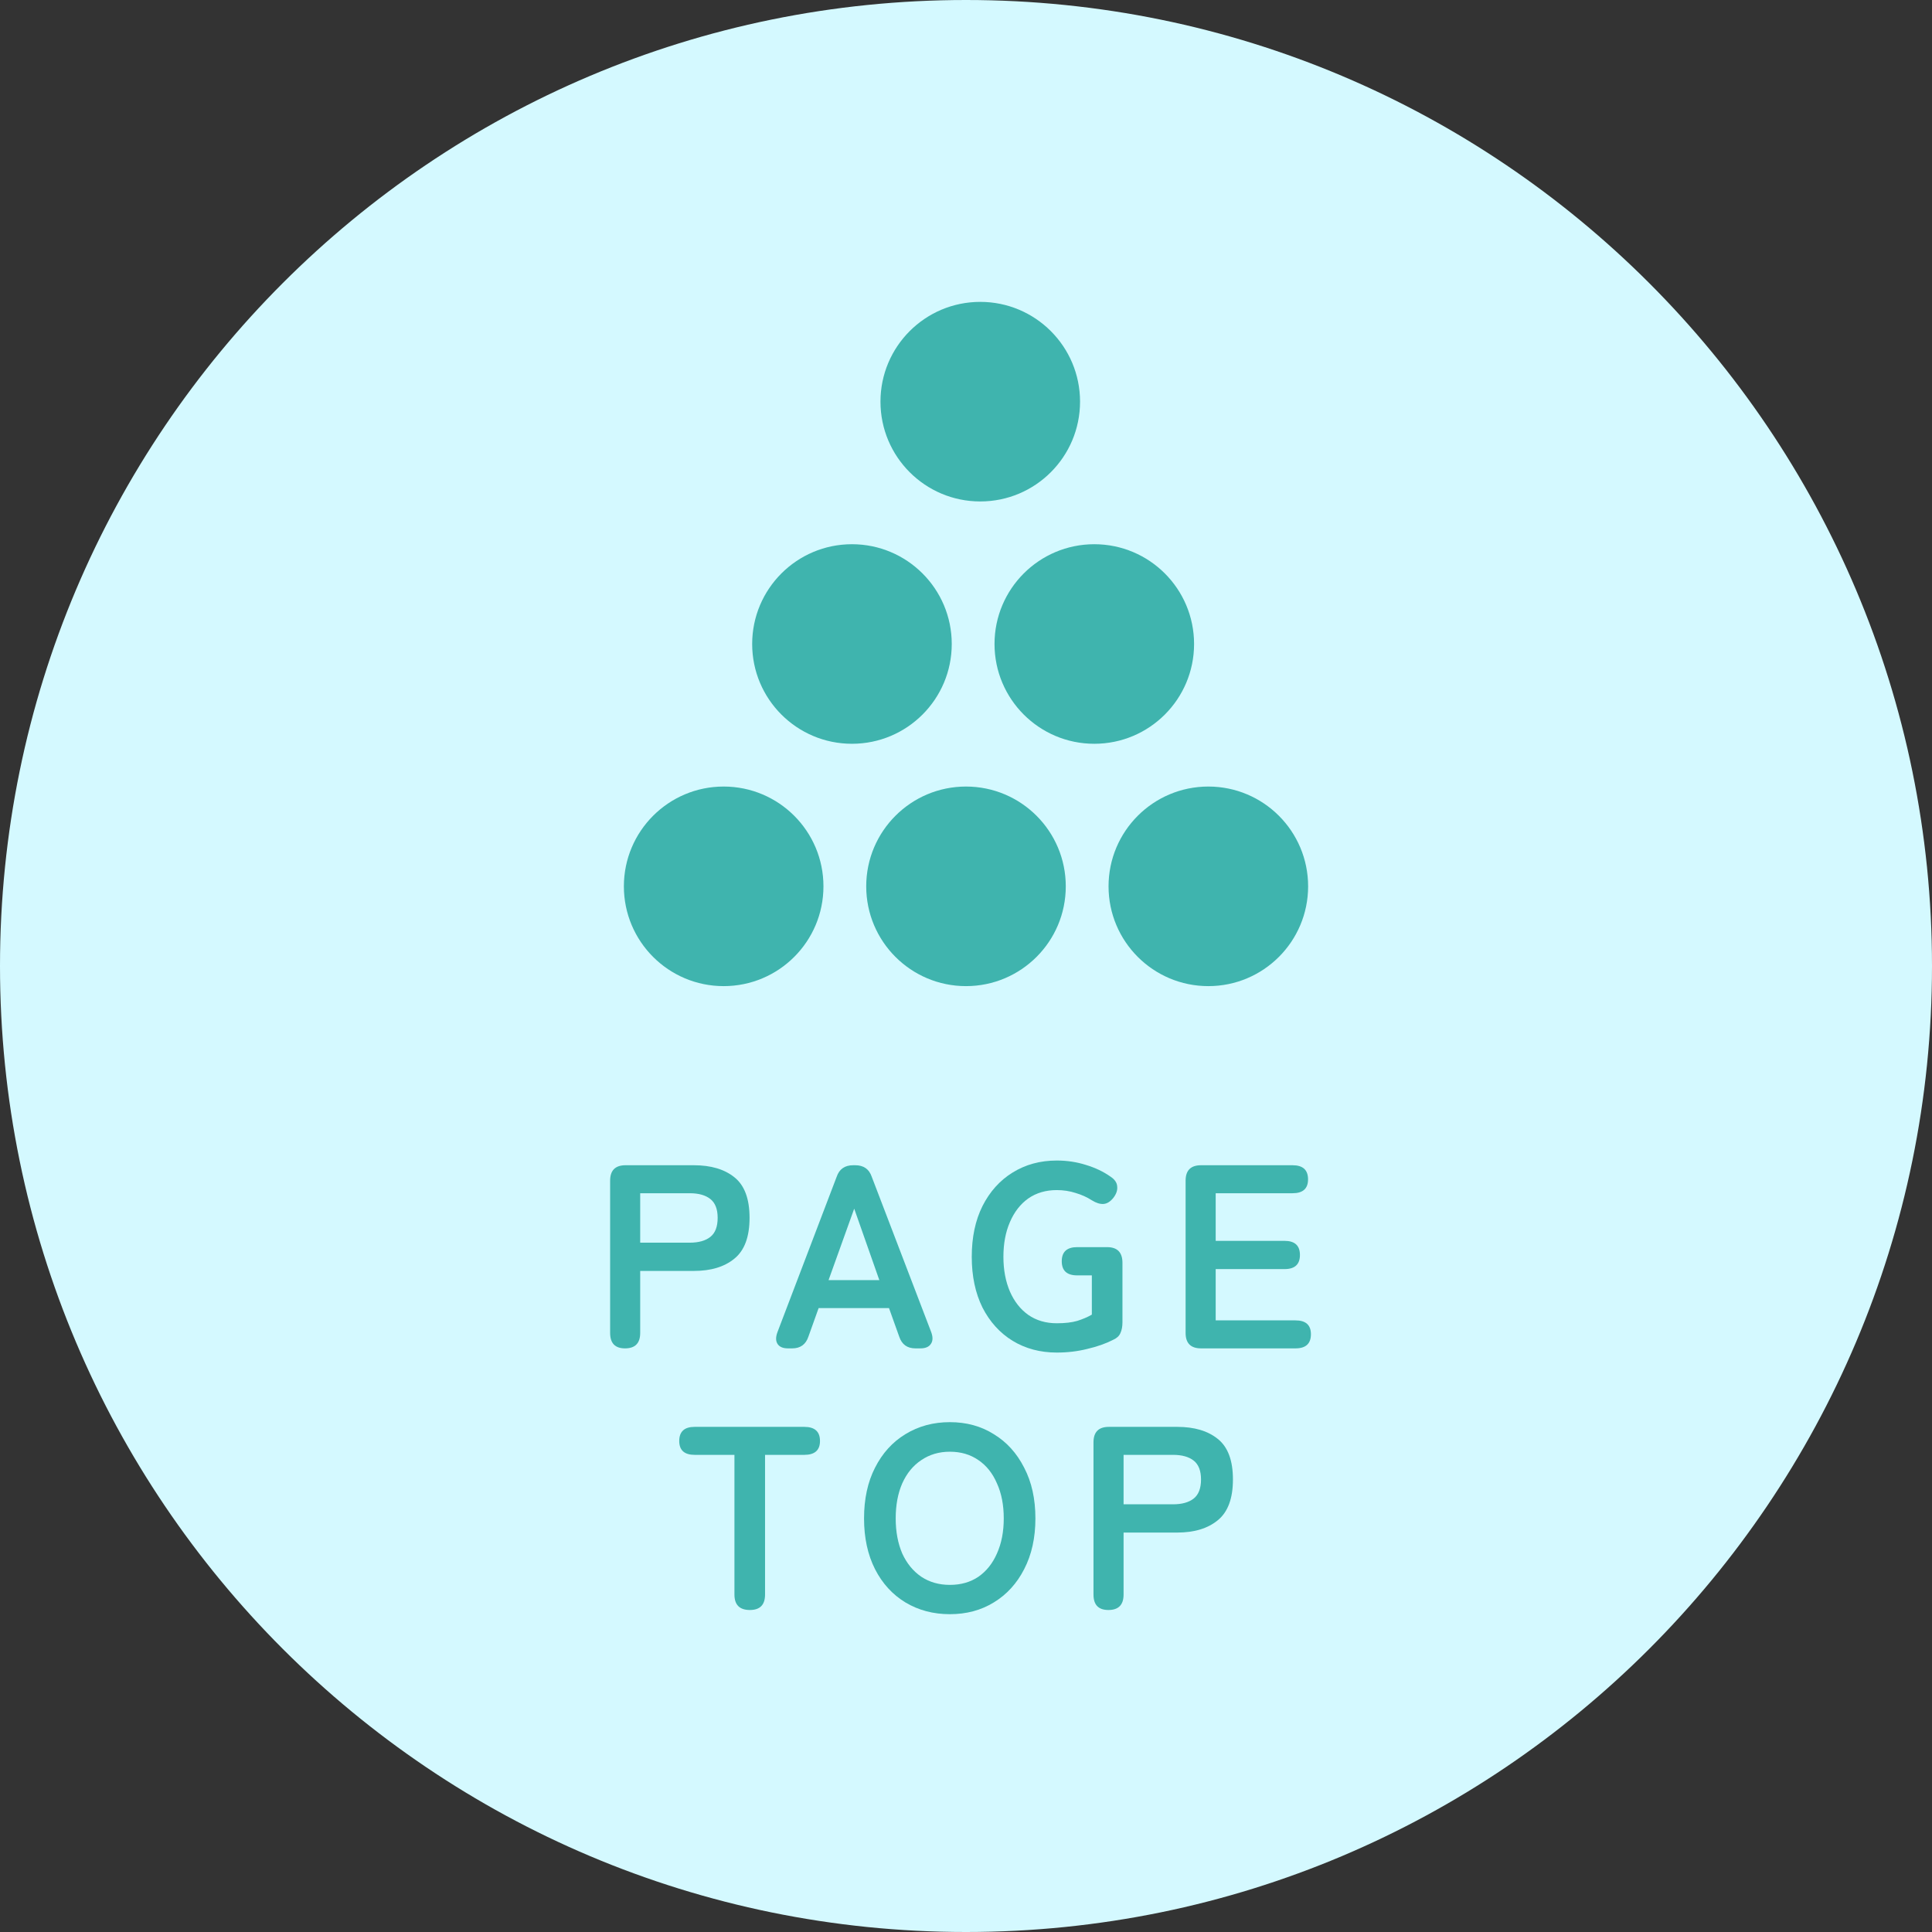 <svg width="96" height="96" viewBox="0 0 96 96" fill="none" xmlns="http://www.w3.org/2000/svg">
<rect x="0" y="0" width="96" height="96" fill="#333333" stroke="none"/>
<path d="M96 48C96 74.51 74.51 96 48 96C21.49 96 0 74.51 0 48C0 21.49 21.49 0 48 0C74.51 0 96 21.49 96 48Z" fill="#D4F9FF"/>
<path d="M55.076 80C54.582 80 54.335 79.744 54.335 79.233V71.667C54.335 71.156 54.59 70.9 55.102 70.9H58.495C59.344 70.9 60.016 71.099 60.51 71.498C61.012 71.897 61.264 72.568 61.264 73.513C61.264 74.458 61.012 75.134 60.51 75.541C60.016 75.948 59.344 76.152 58.495 76.152H55.83V79.233C55.83 79.744 55.578 80 55.076 80ZM55.83 74.748H58.287C58.729 74.748 59.071 74.653 59.314 74.462C59.556 74.271 59.678 73.955 59.678 73.513C59.678 73.08 59.556 72.768 59.314 72.577C59.071 72.386 58.729 72.291 58.287 72.291H55.83V74.748Z" fill="#3FB4AE"/>
<path d="M47.198 80.208C46.375 80.208 45.638 80.013 44.988 79.623C44.347 79.233 43.844 78.683 43.48 77.972C43.116 77.253 42.934 76.412 42.934 75.45C42.934 74.479 43.116 73.639 43.48 72.928C43.844 72.209 44.347 71.654 44.988 71.264C45.638 70.865 46.375 70.666 47.198 70.666C48.022 70.666 48.75 70.865 49.382 71.264C50.024 71.654 50.526 72.209 50.89 72.928C51.263 73.639 51.449 74.479 51.449 75.45C51.449 76.412 51.263 77.253 50.89 77.972C50.526 78.683 50.024 79.233 49.382 79.623C48.75 80.013 48.022 80.208 47.198 80.208ZM47.198 78.752C47.744 78.752 48.217 78.618 48.615 78.349C49.014 78.072 49.322 77.686 49.538 77.192C49.764 76.689 49.876 76.109 49.876 75.45C49.876 74.783 49.764 74.202 49.538 73.708C49.322 73.205 49.014 72.82 48.615 72.551C48.217 72.274 47.744 72.135 47.198 72.135C46.661 72.135 46.189 72.274 45.781 72.551C45.374 72.82 45.058 73.205 44.832 73.708C44.616 74.202 44.507 74.783 44.507 75.45C44.507 76.109 44.616 76.689 44.832 77.192C45.058 77.686 45.374 78.072 45.781 78.349C46.189 78.618 46.661 78.752 47.198 78.752Z" fill="#3FB4AE"/>
<path d="M37.261 80C36.75 80 36.494 79.744 36.494 79.233V72.291H34.518C34.007 72.291 33.751 72.061 33.751 71.602C33.751 71.134 34.007 70.9 34.518 70.9H39.965C40.485 70.9 40.745 71.134 40.745 71.602C40.745 72.061 40.485 72.291 39.965 72.291H38.015V79.233C38.015 79.744 37.764 80 37.261 80Z" fill="#3FB4AE"/>
<path d="M59.679 67C59.168 67 58.912 66.744 58.912 66.233V58.667C58.912 58.156 59.168 57.9 59.679 57.9H64.229C64.741 57.9 64.996 58.134 64.996 58.602C64.996 59.061 64.741 59.291 64.229 59.291H60.407V61.657H63.826C64.338 61.657 64.593 61.891 64.593 62.359C64.593 62.827 64.338 63.061 63.826 63.061H60.407V65.609H64.372C64.884 65.609 65.139 65.839 65.139 66.298C65.139 66.766 64.884 67 64.372 67H59.679Z" fill="#3FB4AE"/>
<path d="M52.511 67.208C51.688 67.208 50.956 67.013 50.314 66.623C49.682 66.233 49.183 65.683 48.819 64.972C48.464 64.253 48.286 63.412 48.286 62.45C48.286 61.479 48.464 60.639 48.819 59.928C49.183 59.209 49.682 58.654 50.314 58.264C50.956 57.865 51.688 57.666 52.511 57.666C53.023 57.666 53.508 57.74 53.967 57.887C54.427 58.026 54.834 58.221 55.189 58.472C55.397 58.611 55.506 58.775 55.514 58.966C55.532 59.148 55.467 59.334 55.319 59.525C55.163 59.716 54.999 59.815 54.825 59.824C54.652 59.833 54.461 59.772 54.253 59.642C54.011 59.486 53.742 59.365 53.447 59.278C53.153 59.183 52.841 59.135 52.511 59.135C51.965 59.135 51.493 59.274 51.094 59.551C50.704 59.828 50.401 60.218 50.184 60.721C49.968 61.215 49.859 61.791 49.859 62.45C49.859 63.1 49.968 63.676 50.184 64.179C50.401 64.673 50.704 65.059 51.094 65.336C51.493 65.613 51.965 65.752 52.511 65.752C52.919 65.752 53.257 65.713 53.525 65.635C53.803 65.548 54.045 65.444 54.253 65.323V63.373H53.525C53.014 63.373 52.758 63.139 52.758 62.671C52.758 62.203 53.014 61.969 53.525 61.969H55.007C55.519 61.969 55.774 62.229 55.774 62.749V65.7C55.774 65.917 55.74 66.099 55.67 66.246C55.61 66.385 55.493 66.493 55.319 66.571C54.947 66.762 54.518 66.913 54.032 67.026C53.556 67.147 53.049 67.208 52.511 67.208Z" fill="#3FB4AE"/>
<path d="M39.156 67C38.904 67 38.731 66.926 38.636 66.779C38.54 66.632 38.54 66.432 38.636 66.181L41.574 58.472C41.704 58.091 41.977 57.9 42.393 57.9H42.497C42.913 57.9 43.186 58.091 43.316 58.472L46.267 66.181C46.362 66.432 46.358 66.632 46.254 66.779C46.158 66.926 45.985 67 45.734 67H45.487C45.079 67 44.811 66.805 44.681 66.415L44.174 64.998H40.677L40.17 66.415C40.04 66.805 39.771 67 39.364 67H39.156ZM41.171 63.607H43.693L42.445 60.058L41.171 63.607Z" fill="#3FB4AE"/>
<path d="M31.058 67C30.564 67 30.317 66.744 30.317 66.233V58.667C30.317 58.156 30.572 57.9 31.084 57.9H34.477C35.326 57.9 35.998 58.099 36.492 58.498C36.994 58.897 37.245 59.568 37.245 60.513C37.245 61.458 36.994 62.134 36.492 62.541C35.998 62.948 35.326 63.152 34.477 63.152H31.811V66.233C31.811 66.744 31.56 67 31.058 67ZM31.811 61.748H34.269C34.711 61.748 35.053 61.653 35.295 61.462C35.538 61.271 35.66 60.955 35.66 60.513C35.66 60.08 35.538 59.768 35.295 59.577C35.053 59.386 34.711 59.291 34.269 59.291H31.811V61.748Z" fill="#3FB4AE"/>
<path d="M53.667 19.958C53.667 22.697 51.447 24.917 48.708 24.917C45.97 24.917 43.75 22.697 43.75 19.958C43.75 17.22 45.97 15 48.708 15C51.447 15 53.667 17.22 53.667 19.958Z" fill="#3FB4AE"/>
<path d="M47.292 32C47.292 34.738 45.072 36.958 42.333 36.958C39.595 36.958 37.375 34.738 37.375 32C37.375 29.262 39.595 27.042 42.333 27.042C45.072 27.042 47.292 29.262 47.292 32Z" fill="#3FB4AE"/>
<path d="M40.917 44.042C40.917 46.78 38.697 49 35.958 49C33.22 49 31 46.78 31 44.042C31 41.303 33.22 39.083 35.958 39.083C38.697 39.083 40.917 41.303 40.917 44.042Z" fill="#3FB4AE"/>
<path d="M59.333 32C59.333 34.738 57.113 36.958 54.375 36.958C51.637 36.958 49.417 34.738 49.417 32C49.417 29.262 51.637 27.042 54.375 27.042C57.113 27.042 59.333 29.262 59.333 32Z" fill="#3FB4AE"/>
<path d="M52.958 44.042C52.958 46.78 50.738 49 48 49C45.262 49 43.042 46.78 43.042 44.042C43.042 41.303 45.262 39.083 48 39.083C50.738 39.083 52.958 41.303 52.958 44.042Z" fill="#3FB4AE"/>
<path d="M65 44.042C65 46.78 62.78 49 60.042 49C57.303 49 55.083 46.78 55.083 44.042C55.083 41.303 57.303 39.083 60.042 39.083C62.78 39.083 65 41.303 65 44.042Z" fill="#3FB4AE"/>
</svg>
